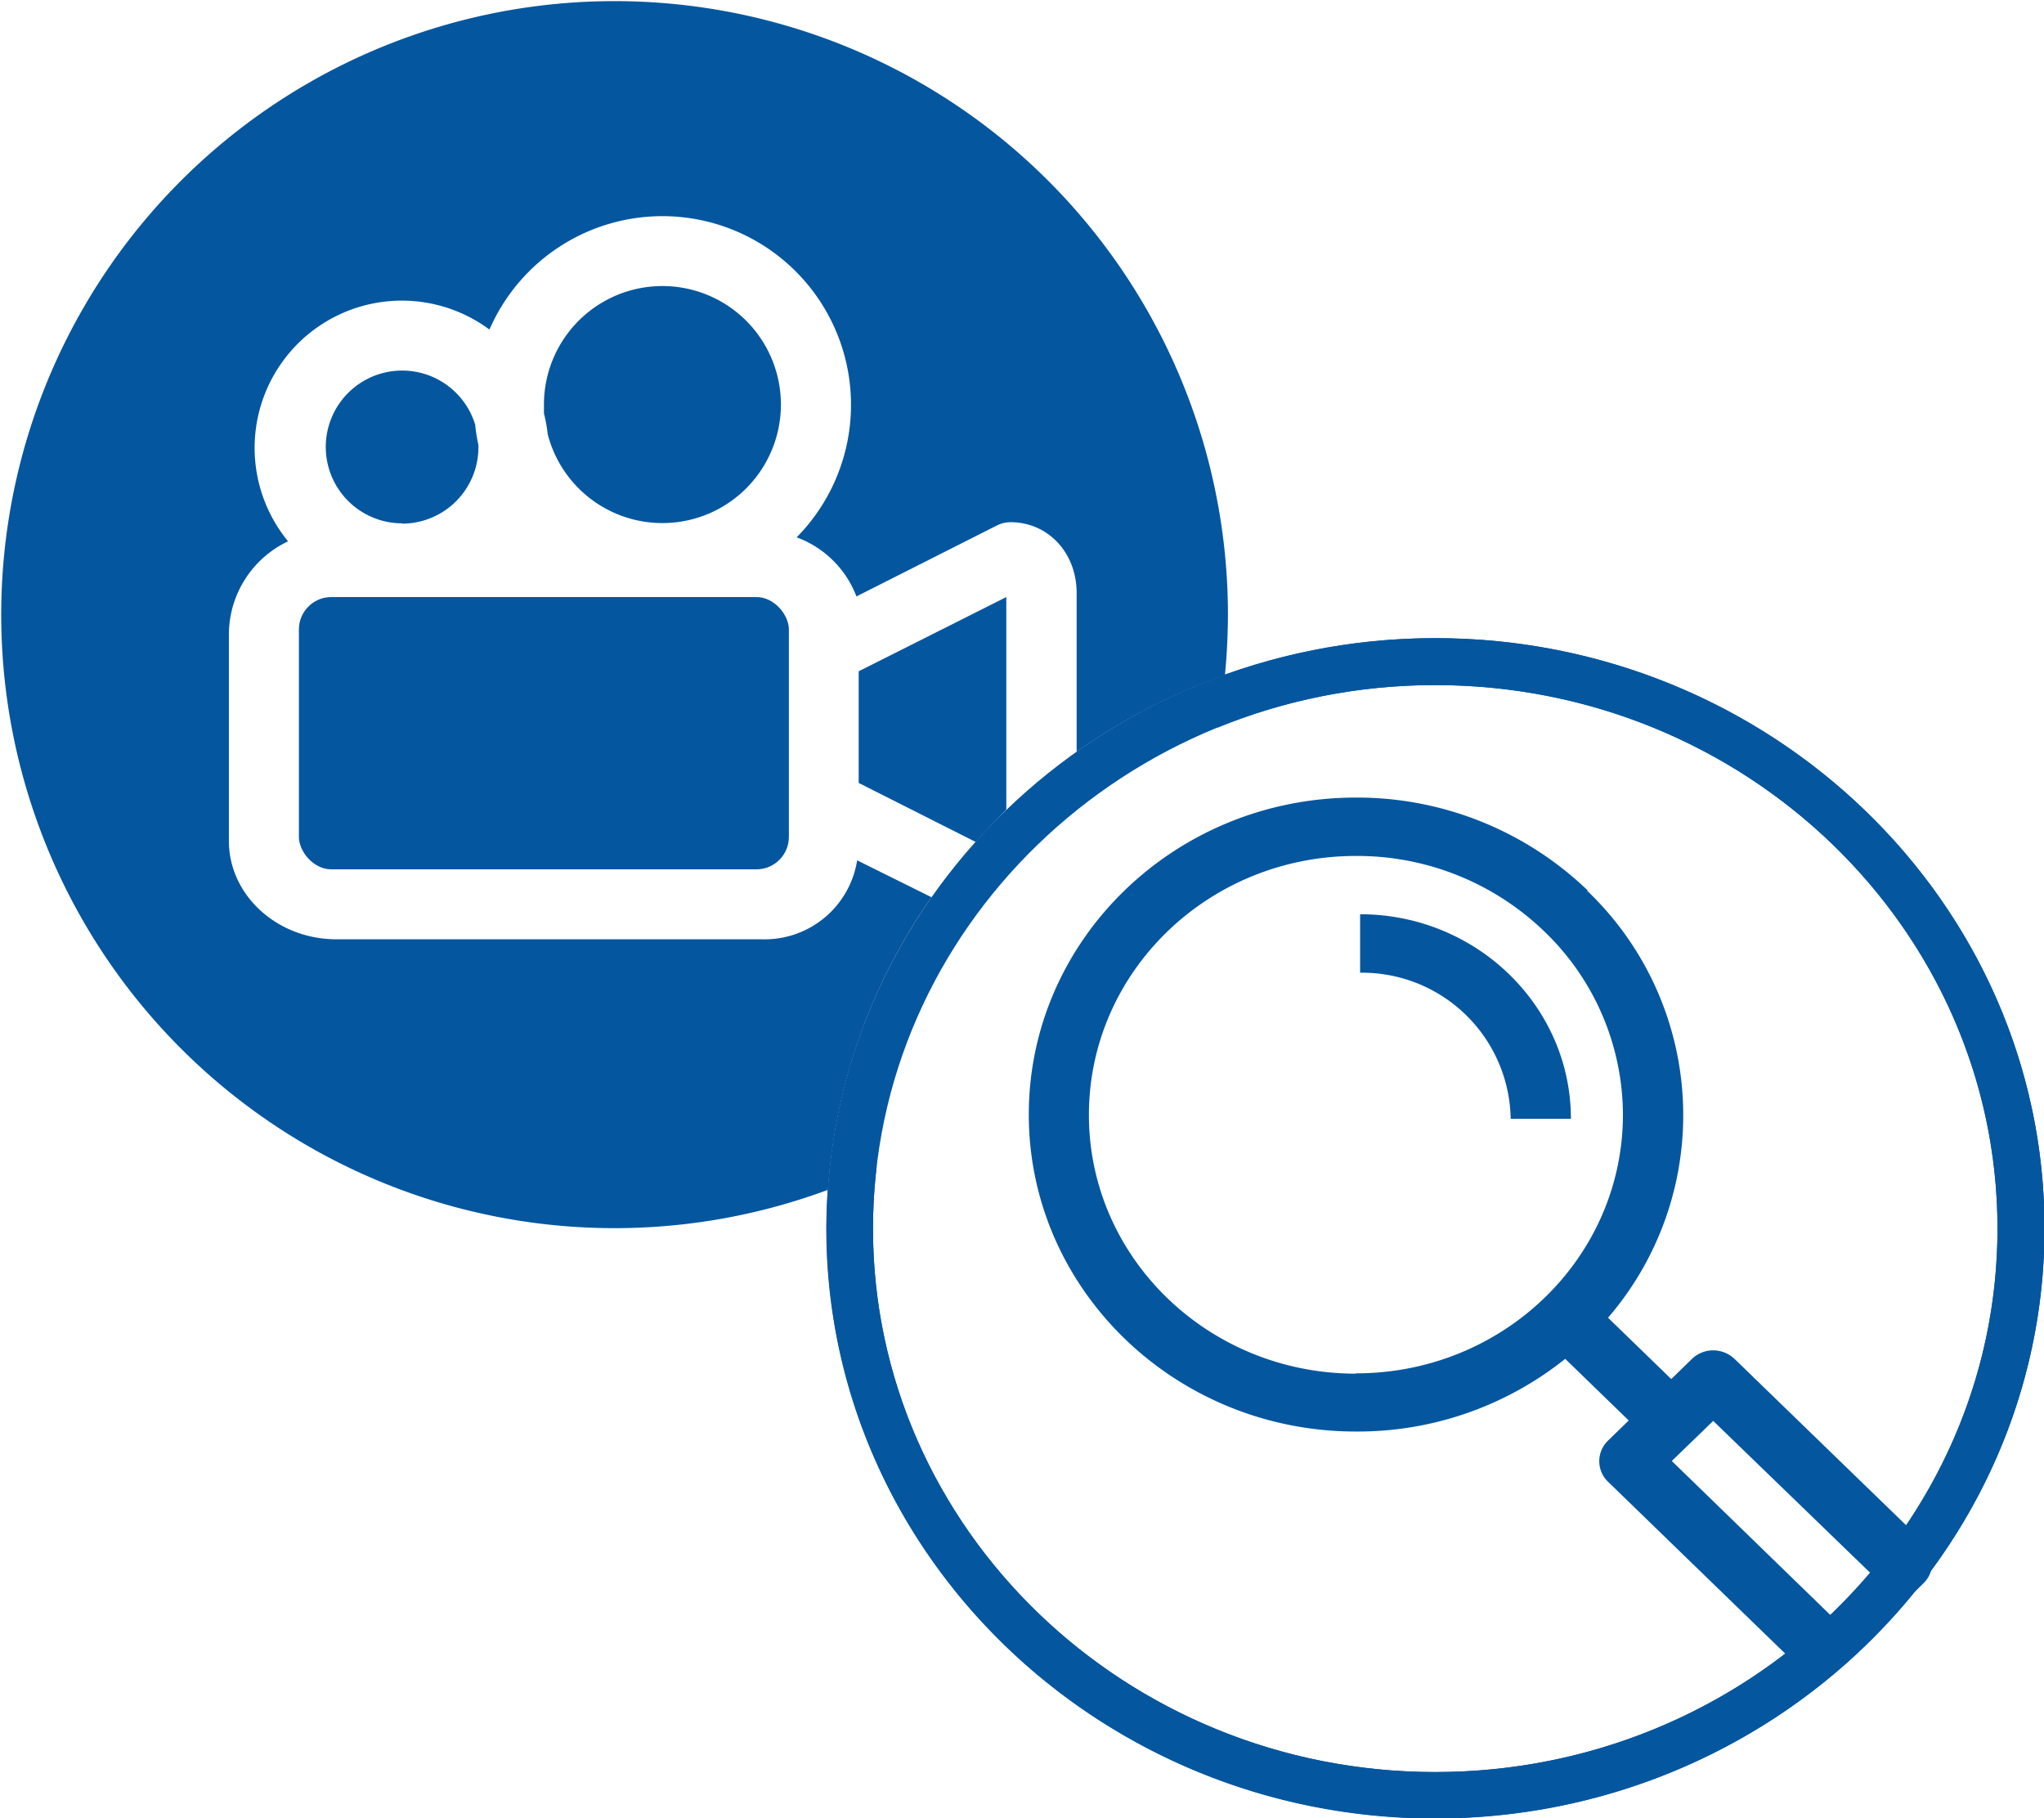 <svg xmlns="http://www.w3.org/2000/svg" viewBox="0 0 199.95 177.83"><defs><style>.cls-1{fill:#04569f;}</style></defs><g id="Layer_2" data-name="Layer 2"><g id="Layer_1-2" data-name="Layer 1"><path class="cls-1" d="M39.34,51.21a7.47,7.47,0,0,0,7.46-7.46v-.23a17.46,17.46,0,0,1-.32-2,7.47,7.47,0,1,0-7.13,9.66Z"/><path class="cls-1" d="M53.58,42.47a11.59,11.59,0,1,0-.37-2.87c0,.28,0,.56,0,.83A14.67,14.67,0,0,1,53.58,42.47Z"/><rect class="cls-1" x="29.24" y="58.39" width="47.93" height="26.63" rx="3.17"/><path class="cls-1" d="M84,65.65V76.57l11.44,5.77c1-1.09,2-2.14,3-3.16V58.39Z"/><path class="cls-1" d="M83.85,84.14a9.16,9.16,0,0,1-9.34,7.72H32.91c-5.8,0-10.52-4.31-10.52-9.62V61.94a10.11,10.11,0,0,1,5.79-9,14.4,14.4,0,0,1,19.7-20.71A18.45,18.45,0,1,1,77.93,52.55a9.91,9.91,0,0,1,5.85,5.78l13.66-6.9a3,3,0,0,1,1.41-.36c3.69,0,6.47,3,6.47,6.92V73.53A59.78,59.78,0,0,1,119.83,66q.28-2.91.29-5.9A60,60,0,1,0,81,116.36,56.25,56.25,0,0,1,91.13,87.75Z"/><path class="cls-1" d="M140.4,62.41A60.81,60.81,0,0,0,119.83,66c-.17,1.75-.43,3.47-.75,5.17A56.29,56.29,0,0,1,140.4,67c30.32,0,55,23.84,55,53.15s-24.67,53.15-55,53.15-55-23.84-55-53.15a50.08,50.08,0,0,1,.33-5.77q-2.32,1.11-4.76,2c-.08,1.25-.14,2.5-.14,3.76,0,31.82,26.72,57.71,59.55,57.71S200,151.94,200,120.12,173.24,62.41,140.4,62.41Z"/><path class="cls-1" d="M180.89,159.73l-17.35-16.85,4.05-3.92L185,155.8Zm7.28-8.91L169.68,132.9a3.05,3.05,0,0,0-2.09-.84,3,3,0,0,0-2.08.84l-8.22,8a2.79,2.79,0,0,0,0,4l18.49,17.93a3,3,0,0,0,4.17,0l8.22-8a2.79,2.79,0,0,0,0-4"/><polygon class="cls-1" points="151.12 130.96 155.29 126.92 165.56 136.88 161.39 140.92 151.12 130.96"/><path class="cls-1" d="M133.05,89.42v5.71a14.53,14.53,0,0,1,14.73,14.28h5.89c0-11-9.23-20-20.62-20"/><path class="cls-1" d="M132.63,134.34c-14.43,0-26.12-11.34-26.11-25.32s11.7-25.32,26.13-25.31a26.36,26.36,0,0,1,18.47,7.43A24.92,24.92,0,0,1,158.76,109c0,14-11.7,25.32-26.13,25.31m22.66-47.25A32.56,32.56,0,0,0,132.64,78c-17.68,0-32,13.89-32,31s14.34,31,32,31A32.51,32.51,0,0,0,155.28,131a30.34,30.34,0,0,0,0-43.87"/><path class="cls-1" d="M140.4,177.83c-32.83,0-59.55-25.89-59.55-57.71s26.72-57.71,59.55-57.71S200,88.3,200,120.12,173.24,177.83,140.4,177.83ZM140.4,67c-30.32,0-55,23.84-55,53.15s24.66,53.15,55,53.15,55-23.84,55-53.15S170.72,67,140.4,67Z"/></g></g></svg>